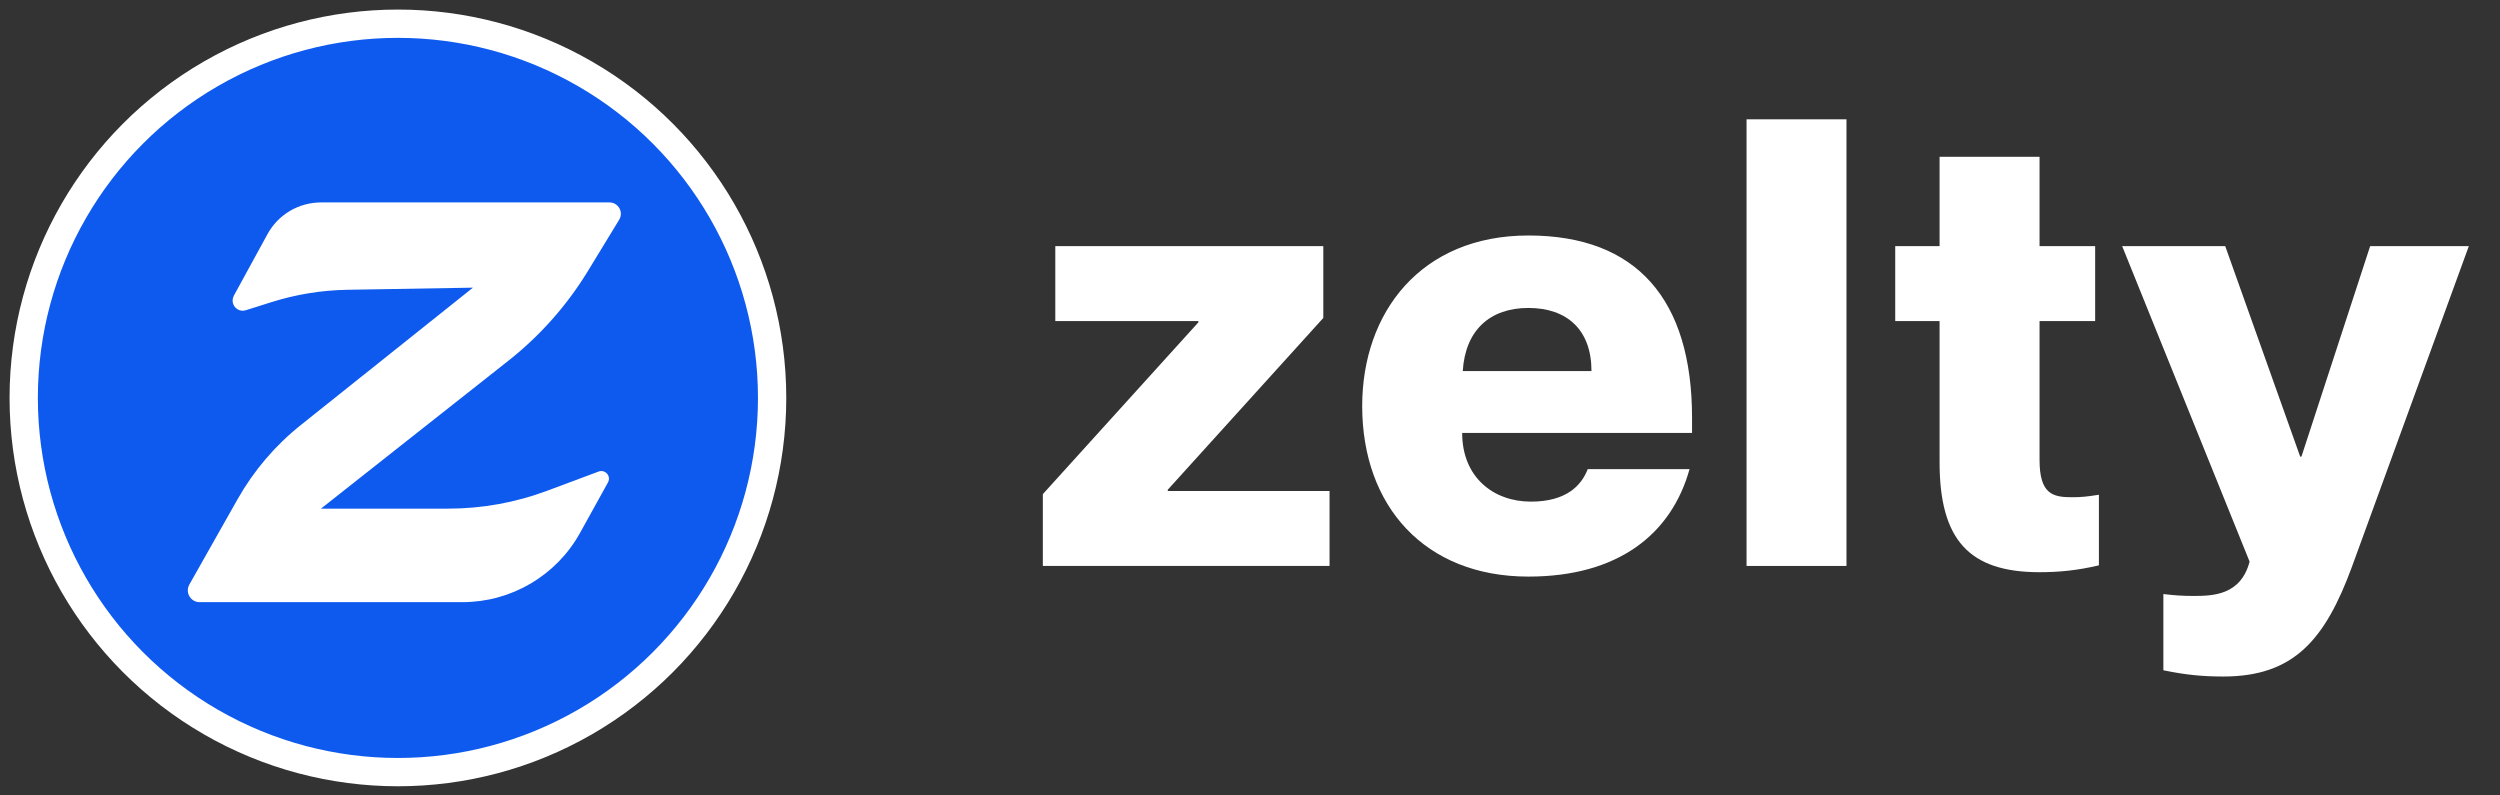 <?xml version="1.0" encoding="utf-8"?>
<svg xmlns="http://www.w3.org/2000/svg" fill="none" height="100%" overflow="visible" preserveAspectRatio="none" style="display: block;" viewBox="0 0 66 21" width="100%">
<rect x="0" y="0" width="66" height="21" fill="#333333" stroke="none"/>
<g id="logotype">
<g id="symbol">
<circle cx="10.505" cy="10.505" fill="#0F5AEE" id="container" r="9.879" stroke="white" stroke-width="0.747"/>
<path d="M6.173 7.807L7.061 6.183C7.343 5.665 7.886 5.344 8.477 5.344H16.089C16.324 5.344 16.469 5.601 16.346 5.801L15.517 7.161C14.966 8.063 14.258 8.862 13.428 9.518L8.473 13.428H11.832C12.725 13.428 13.61 13.268 14.445 12.956L15.803 12.449C15.979 12.384 16.141 12.571 16.051 12.735L15.313 14.068C14.688 15.197 13.498 15.897 12.206 15.897H5.271C5.032 15.897 4.881 15.64 4.999 15.432L6.27 13.183C6.697 12.427 7.265 11.76 7.945 11.218L12.486 7.594L9.178 7.65C8.492 7.661 7.811 7.772 7.158 7.979L6.49 8.19C6.26 8.262 6.059 8.019 6.175 7.807H6.173Z" fill="white" id="character"/>
</g>
<g id="wordmark">
<path d="M35.1 14.941H27.531V13.045L31.637 8.51V8.477H27.86V6.498H34.935V8.394L30.829 12.929V12.962H35.1V14.941Z" fill="white"/>
<path d="M44.67 11.033V11.429H38.601C38.601 12.6 39.426 13.243 40.415 13.243C41.355 13.243 41.751 12.814 41.916 12.385H44.604C44.126 14.1 42.724 15.222 40.349 15.222C37.612 15.222 35.962 13.358 35.962 10.72C35.962 8.246 37.513 6.217 40.349 6.217C43.219 6.217 44.67 7.916 44.67 11.033ZM38.617 9.796H42.015C42.015 8.708 41.372 8.13 40.349 8.13C39.343 8.13 38.684 8.708 38.617 9.796Z" fill="white"/>
<path d="M48.747 14.941H46.109V3.15H48.747V14.941Z" fill="white"/>
<path d="M54.701 13.127C54.949 13.127 55.097 13.111 55.411 13.061V14.925C54.85 15.057 54.372 15.106 53.844 15.106C51.997 15.106 51.205 14.265 51.205 12.204V8.477H50.034V6.498H51.205V4.139H53.844V6.498H55.312V8.477H53.844V12.138C53.844 13.045 54.19 13.127 54.701 13.127Z" fill="white"/>
<path d="M58.696 17.86C58.119 17.86 57.674 17.811 57.113 17.695V15.683C57.393 15.716 57.608 15.733 57.905 15.733C58.416 15.733 59.158 15.716 59.389 14.826L56.025 6.498H58.746L60.725 12.055H60.758L62.572 6.498H65.177L62.093 14.958C61.384 16.887 60.56 17.86 58.696 17.86Z" fill="white"/>
</g>
</g>
</svg>